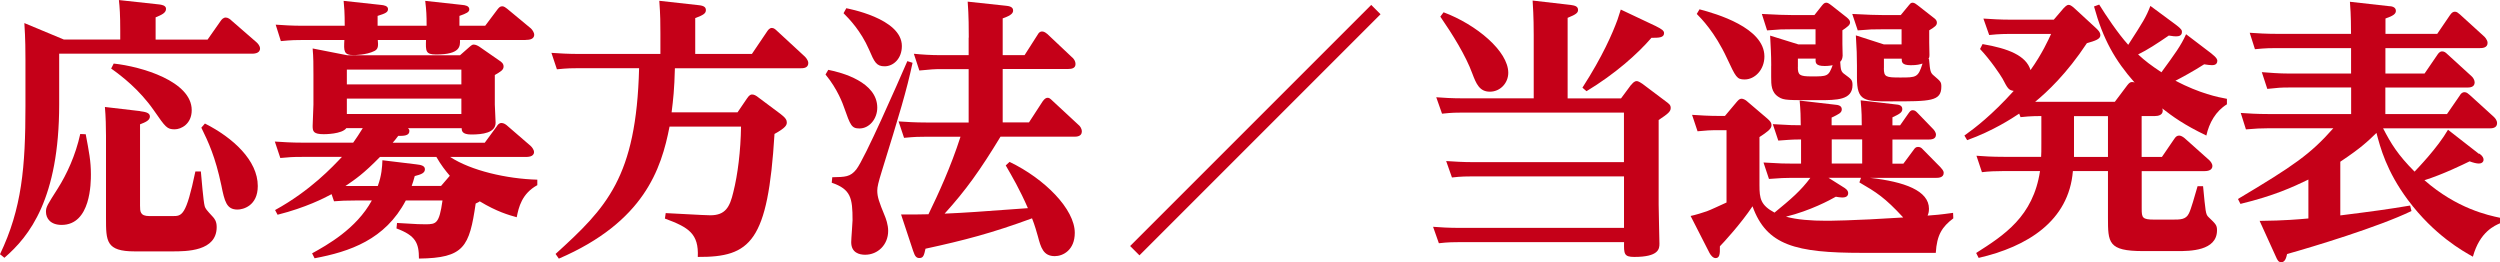 <?xml version="1.0" encoding="UTF-8"?>
<svg id="b" data-name="レイヤー 2" xmlns="http://www.w3.org/2000/svg" viewBox="0 0 410.62 43.06">
  <defs>
    <style>
      .d {
        fill: #c50018;
      }
    </style>
  </defs>
  <g id="c" data-name="テキスト">
    <g>
      <path class="d" d="M34.11,6.48l2.12-3.02c.18-.27.45-.58.86-.58.36,0,.76.31.94.5l4.14,3.6c.14.13.54.54.54.99,0,.85-1.08.85-1.35.85H9.72v8.32c0,15.48-4.9,21.69-9,25.2l-.72-.58c3.6-7.51,4.18-14.35,4.18-24.34v-7.65c0-1.03,0-3.42-.18-5.98l6.48,2.7h9.27v-1.48c0-2.56-.09-3.83-.22-5l6.62.72c.31.04,1.12.13,1.12.72,0,.68-.72.99-1.71,1.4v3.65h8.55ZM14.08,22.05c.54,2.88.85,4.41.85,6.57,0,1.35,0,8.32-4.81,8.32-1.8,0-2.57-1.04-2.57-2.16,0-.81.23-1.12,1.94-3.82,1.48-2.34,2.92-5.44,3.69-8.95l.9.04ZM23.04,18.27c.63.09,1.58.18,1.58.85,0,.63-.67.94-1.62,1.3v13.36c0,.94,0,1.71,1.53,1.71h3.82c1.53,0,2.21,0,3.74-7.33h.9c.09.94.41,4.95.63,5.71.13.4.22.54,1.39,1.8.18.23.58.63.58,1.62,0,4-4.95,4-7.33,4h-6.12c-4.73,0-4.73-1.67-4.73-5.49v-13.5c0-1.31-.04-3.19-.18-4.73l5.8.68ZM18.67,10.44c4.59.49,12.82,2.92,12.82,7.65,0,2.29-1.75,3.15-2.79,3.15-1.26,0-1.49-.31-3.42-3.1-2.38-3.42-5.31-5.67-7.02-6.88l.41-.81ZM33.66,20.29c4.63,2.34,8.68,6.07,8.68,10.26,0,3.28-2.43,3.87-3.33,3.87-1.8,0-2.12-1.31-2.66-4-.99-4.68-2.11-7.06-3.28-9.45l.58-.67Z"/>
      <path class="d" d="M84.87,35.68c-1.3-.36-3.24-.9-6.07-2.61-.18.14-.23.14-.67.36-1.04,7.11-1.89,8.95-9.32,9.04,0-2.56-.54-3.78-3.69-4.95l.09-.9c3.51.22,3.92.22,4.77.22,1.62-.04,2.16-.04,2.7-3.91h-6.03c-3.38,6.43-9.22,8.41-14.98,9.49l-.41-.81c2.43-1.35,7.25-4,9.81-8.68h-2.7c-1.57,0-2.38.04-3.51.13l-.4-1.17c-1.17.63-4.23,2.21-8.87,3.38l-.41-.77c5.81-3.19,9.45-7.11,10.98-8.73h-6.57c-1.53,0-2.07.04-3.55.18l-.9-2.7c1.35.09,2.75.18,4.54.18h8.33c.58-.81.9-1.31,1.57-2.38h-2.7c-.72.99-3.55.99-3.69.99-1.71,0-1.84-.45-1.84-1.35,0-.49.13-2.97.13-3.51v-4.9c0-1.62,0-2.88-.13-4.32l5.71,1.12h18.49l1.49-1.31c.45-.4.58-.45.76-.45.32,0,.67.18.95.36l3.24,2.25c.36.23.72.5.72.99,0,.58-.5.85-1.44,1.4v4.86c0,.4.13,2.52.13,2.97,0,1.67-2.11,1.94-4,1.94-1.53,0-1.57-.63-1.57-1.03h-8.82c.09.09.23.18.23.45,0,.81-.95.81-1.84.81-.41.54-.54.72-.9,1.12h15.12l1.98-2.7c.13-.22.36-.54.76-.54.36,0,.67.22.85.36l3.96,3.42c.14.13.54.58.54.99,0,.81-1.04.81-1.44.81h-12.33c3.42,2.25,9.32,3.6,14.31,3.73v.9c-2.56,1.4-3.06,3.65-3.38,5.26ZM86.35,6.57h-10.8c.04.99.09,2.38-3.92,2.38-1.75,0-1.71-.58-1.66-2.38h-7.92c.09.95.09,1.48-.54,1.8-1.35.68-3.33.68-3.42.68-1.67,0-1.62-.68-1.53-2.48h-6.88c-.94,0-1.71,0-3.55.18l-.85-2.7c1.26.09,2.7.18,4.5.18h6.84c0-2.21-.09-3.15-.18-4.09l6.17.67c.4.04,1.12.14,1.12.68s-.45.72-1.71,1.12v1.62h8.05c0-1.75-.04-2.47-.23-4.09l6.12.67c.41.04,1.12.14,1.12.72,0,.45-.45.67-1.62,1.08v1.62h4.23l2.03-2.7c.22-.27.41-.5.76-.5.32,0,.58.23.81.4l3.91,3.24c.23.22.54.67.54,1.03,0,.85-1.03.85-1.39.85ZM71.68,25.78h-9.27c-2.74,2.79-3.96,3.6-5.67,4.77h5.31c.63-1.71.72-3.1.76-4.23l5.54.67c.81.09,1.44.23,1.44.81,0,.63-.63.85-1.67,1.12-.22.81-.31,1.08-.5,1.62h4.82l1.44-1.67c-.72-.85-1.44-1.75-2.21-3.1ZM75.78,11.43h-18.81v2.43h18.81v-2.43ZM75.78,16.2h-18.81v2.52h18.81v-2.52Z"/>
      <path class="d" d="M121.14,18.45l1.53-2.25c.41-.63.67-.68.85-.68.32,0,.63.14,1.12.54l3.55,2.65c.9.68,1.04,1.04,1.04,1.4,0,.41-.13.85-2.02,1.89-1.08,17.73-3.92,20.25-12.6,20.2.18-3.82-1.49-4.86-5.4-6.3l.13-.9c1.17.04,6.3.36,7.33.36,2.48,0,3.2-1.35,3.78-3.82.72-2.83,1.21-6.79,1.26-10.75h-11.74c-1.35,6.97-4.18,15.66-18.18,21.69l-.54-.77c8.37-7.6,13.27-12.55,13.72-30.51h-9.99c-.9,0-1.71,0-3.51.18l-.9-2.7c1.3.09,2.75.18,4.54.18h13.36v-3.38c0-1.62,0-2.88-.18-5.35l6.48.72c.95.09,1.17.41,1.17.81,0,.54-.4.81-1.75,1.31v5.89h9.31l2.52-3.73c.13-.18.36-.54.76-.54.32,0,.58.23.86.5l4.54,4.19c.09.09.58.58.58,1.08,0,.85-.9.85-1.21.85h-20.7c-.09,3.51-.27,5.08-.54,7.24h10.8Z"/>
      <path class="d" d="M136.04,11.47c2.29.45,8.05,2.02,8.05,6.21,0,1.84-1.3,3.42-2.92,3.42-1.3,0-1.49-.5-2.52-3.42-.18-.54-1.08-3.06-3.06-5.44l.45-.77ZM149.89,10.3c-.99,4.63-2.16,8.46-5.04,17.77-.58,1.89-.76,2.61-.76,3.24,0,1.04.31,1.89,1.21,4.09.18.41.58,1.49.58,2.52,0,2.29-1.71,3.92-3.78,3.92-.94,0-2.29-.31-2.29-2.07,0-.58.22-3.1.22-3.6,0-3.65-.27-5.08-3.42-6.16l.09-.9c2.12-.04,2.97-.04,3.96-1.3,1.39-1.8,6.71-13.95,8.37-17.77l.85.27ZM139,1.35c.09.04,9.13,1.62,9.13,6.21,0,2.07-1.39,3.33-2.83,3.33-1.35,0-1.67-.67-2.56-2.74-1.35-3.1-3.29-5.08-4.19-5.98l.45-.81ZM159.12,6.17c0-1.12,0-3.69-.18-5.9l6.34.68c.36.04,1.12.13,1.12.76,0,.36-.14.77-1.71,1.31v6.03h3.6l2.16-3.38c.13-.23.31-.5.72-.5.36,0,.67.27.85.41l4.05,3.82c.14.09.58.54.58,1.12,0,.67-.58.81-1.21.81h-10.75v8.77h4.32l2.25-3.46c.32-.45.58-.58.81-.58s.4.09.81.5l4.27,3.96c.18.13.54.54.54,1.08,0,.85-.94.85-1.21.85h-12.15c-3.33,5.49-5.71,8.82-9.18,12.64,3.96-.18,4.95-.27,13.68-.9-1.35-3.1-2.57-5.17-3.64-7.02l.63-.58c5.8,2.79,10.71,7.78,10.71,11.65,0,2.83-1.93,3.83-3.28,3.83-1.89,0-2.29-1.4-2.79-3.29-.14-.5-.5-1.8-.95-2.92-6.61,2.43-11.11,3.6-17.5,4.99-.23,1.08-.36,1.53-.99,1.53-.45,0-.72-.18-1.04-1.17l-1.98-5.98c2.29,0,2.79,0,4.5-.04,1.62-3.33,3.69-7.83,5.26-12.73h-5.76c-.9,0-1.71,0-3.51.18l-.9-2.7c1.3.09,2.75.18,4.54.18h6.97v-8.77h-4.59c-.85,0-1.71.04-3.51.23l-.9-2.75c1.31.13,2.7.23,4.54.23h4.46v-2.88Z"/>
      <path class="d" d="M226.75,2.34l-39.6,39.6-1.53-1.53L225.22.81l1.53,1.53Z"/>
      <path class="d" d="M267.97,13.9c.13-.18.45-.58.85-.58.32,0,.81.36.95.45l3.83,2.88c.54.41.81.58.81,1.08,0,.58-.41.94-1.98,1.98v13.9c0,1.04.13,6.03.13,6.43,0,.85-.13,2.16-4.14,2.16-1.67,0-1.71-.5-1.67-2.43h-27.04c-.72,0-1.89,0-3.38.18l-.95-2.7c1.17.09,2.52.18,4.54.18h26.82v-8.46h-24.88c-.72,0-1.89,0-3.38.18l-.95-2.7c1.44.09,2.66.18,4.54.18h24.66v-8.14h-26.5c-.9,0-1.71,0-3.38.18l-.95-2.7c1.17.09,2.52.18,4.54.18h11.47V5.76c0-.9,0-2.88-.18-5.67l6.25.72c.58.09,1.21.18,1.21.81,0,.45-.23.72-1.71,1.31v13.23h8.77l1.67-2.25ZM237.11,2.02c5.4,2.02,10.62,6.39,10.62,9.94,0,1.67-1.31,3.1-3.02,3.1s-2.25-1.31-2.88-2.97c-1.08-2.97-3.28-6.48-5.26-9.36l.54-.72ZM272.02,4.32c.9.45,1.3.72,1.3,1.12,0,.77-.9.77-2.07.77-2.34,2.7-5.99,5.94-10.67,8.77l-.67-.58c3.33-5.17,4.95-8.95,5.76-11.16.09-.27.45-1.44.54-1.67l5.8,2.74Z"/>
      <path class="d" d="M288.99,30.46c0,2.12.18,3.24,2.47,4.46,2.75-2.25,4.32-3.6,5.89-5.71h-3.06c-1.35,0-1.67.04-3.74.18l-.9-2.7c3.06.18,3.42.18,4.68.18h1.49v-3.96h-.45c-1.08,0-1.98.09-3.29.18l-.9-2.7c3.06.18,3.42.18,4.59.18,0-1.26-.04-2.56-.18-4.05l5.8.67c.5.04,1.12.14,1.12.77,0,.58-.54.81-1.67,1.35v1.26h4.95c0-1.08,0-2.12-.18-4.09l5.76.67c.49.04,1.08.13,1.08.77,0,.54-.45.81-1.62,1.35v1.31h1.26l1.39-1.98c.23-.31.36-.5.67-.5.36,0,.54.18.77.41l2.61,2.7c.09.09.45.5.45.9,0,.77-.76.81-1.3.81h-5.85v3.96h1.8l1.67-2.25c.18-.27.36-.5.72-.5s.58.14.81.41l2.88,2.92c.18.23.54.54.54.94,0,.81-.94.81-1.21.81h-10.93c5.71.63,9.72,2.11,9.72,5.08,0,.58-.13.9-.22,1.12,1.21-.09,1.89-.13,4.18-.45l.04.9c-1.84,1.4-2.7,2.7-2.88,5.67h-12.1c-10.89,0-15.7-1.22-18-7.65-1.85,2.79-4.77,5.98-5.36,6.57.04,1.4-.09,1.94-.72,1.94-.41,0-.81-.5-.99-.85l-3.1-6.07c.72-.14,2.16-.59,2.66-.77.54-.18,2.34-1.04,3.24-1.44v-11.88h-1.21c-1.53,0-2.12.04-3.55.18l-.9-2.7c1.35.09,2.75.18,4.5.18h.9l1.89-2.25c.27-.31.5-.58.81-.58.41,0,.81.31.9.4l3.38,2.88c.45.4.67.67.67,1.08,0,.63-.81,1.17-1.98,1.94v7.96ZM279.14,1.53c2.74.72,10.66,3.01,10.66,7.74,0,2.2-1.58,3.78-3.24,3.78-1.3,0-1.44-.36-2.92-3.51-1.98-4.27-4.23-6.52-4.95-7.25l.45-.76ZM290.92,10.8c0-1.89-.09-3.1-.18-4.95l4.63,1.44h2.83v-2.48h-4c-1.49,0-1.75,0-3.96.18l-.86-2.7c3.06.14,3.42.18,4.86.18h3.78l1.21-1.53c.23-.27.41-.5.72-.5.22,0,.4.09.81.4l2.57,2.02c.31.27.54.5.54.81,0,.45-.41.72-1.26,1.31v2.25c0,.31.04,1.66.04,1.93-.04.54-.18.77-.4.99.09,1.26.09,1.62.76,2.07,1.04.77,1.26.9,1.26,1.75,0,2.48-2.61,2.48-5.53,2.48-5.13,0-5.71.04-6.57-.5-1.26-.77-1.26-2.02-1.26-3.33v-1.84ZM305.68,29.2h-5.36l2.43,1.53c.31.18.81.5.81.99,0,.63-.58.72-.99.72-.36,0-.76-.09-1.04-.13-.94.54-4.18,2.29-8.19,3.28,1.84.5,4.14.67,6.62.67.27,0,4.23,0,12.64-.54-3.02-3.28-4.41-4.14-7.2-5.76l.27-.76ZM295.29,11.02c0,1.3.27,1.53,2.25,1.53,2.61,0,2.79,0,3.47-1.84-.63.13-1.17.13-1.31.13-1.53,0-1.53-.54-1.48-1.21h-2.92v1.4ZM305.86,22.9h-5v3.96h5v-3.96ZM316.84,9.72c.18,2.02.22,2.25.85,2.75,1.04.9,1.17.99,1.17,1.75,0,2.43-1.76,2.43-8.28,2.43-4.36,0-5.58,0-5.58-3.87v-1.98c0-1.8-.04-2.52-.18-4.99l4.59,1.48h2.92v-2.48h-3.24c-1.53,0-1.8,0-3.96.18l-.9-2.7c3.11.14,3.42.18,4.91.18h3.06l1.26-1.53c.23-.27.36-.5.67-.5s.58.23.81.4l2.83,2.21c.22.18.36.4.36.67,0,.45-.31.68-1.26,1.26v1.98c0,.31.04,1.75.04,2.07,0,.4-.09.54-.18.67h.09ZM309.42,11.2c0,1.44.32,1.53,2.66,1.53,2.7,0,2.97,0,3.69-2.29-.45.13-.85.27-1.93.27-1.49,0-1.49-.54-1.49-1.08h-2.92v1.57Z"/>
      <path class="d" d="M351.76,19.08v6.7h3.33l2.03-2.97c.27-.41.5-.54.81-.54.27,0,.58.18.86.4l4.09,3.65c.18.18.5.54.5.94,0,.85-1.04.85-1.44.85h-10.17v6.16c0,1.49.09,1.8,2.07,1.8h2.97c1.31,0,2.21,0,2.7-.99.36-.67.95-2.83,1.44-4.5h.9c.41,4.18.41,4.63.9,5.08,1.17,1.12,1.39,1.31,1.39,2.16,0,3.42-4.5,3.42-6.48,3.42h-5.67c-5.76,0-5.76-1.4-5.76-5.54v-7.6h-5.76c-.67,8.23-7.51,12.42-15.48,14.26l-.41-.81c4.59-2.92,9.36-5.98,10.49-13.45h-6.12c-1.12,0-2.29.04-3.42.18l-.9-2.7c1.17.09,2.52.18,4.54.18h6.08c.04-.77.04-.81.04-2.11v-4.59c-1.84,0-2.92.13-3.42.18l-.22-.58c-1.17.77-4.28,2.83-8.55,4.36l-.45-.76c1.71-1.21,4.54-3.38,8.1-7.33-.85-.13-.99-.4-1.84-2.02-.36-.63-1.98-3.06-3.69-4.86l.41-.81c4.23.72,7.16,1.89,7.88,4.27,1.89-2.65,2.97-5.04,3.38-5.94h-6.79c-1.71,0-2.92.13-3.38.18l-.95-2.7c1.4.09,2.75.18,4.54.18h7.02l1.62-1.89c.18-.18.5-.54.81-.54.22,0,.45.09.99.58l3.42,3.15c.45.41.81.77.81,1.26,0,.63-.81.9-2.21,1.3-3.33,5.04-6.57,8.05-8.5,9.63h13.09l2.07-2.75c.32-.4.5-.5.77-.5.22,0,.36.04.45.14-3.29-3.73-5.22-7.15-6.71-12.55l.85-.31c1.12,1.8,3.06,4.72,4.77,6.61,2.47-3.82,2.92-4.54,3.64-6.39l4.14,3.06c1.04.77,1.04.99,1.04,1.22,0,.63-.54.72-.95.72-.27,0-.36,0-1.21-.13-1.89,1.3-3.55,2.38-5.04,3.1,1.17,1.08,2.07,1.76,3.83,2.93,2.21-3.02,3.2-4.36,4.05-6.25l4.14,3.15c.99.77.99,1.08.99,1.21,0,.72-.67.72-.9.72-.32,0-.68-.05-1.26-.14-1.67,1.08-3.82,2.25-4.72,2.7,4.05,2.11,6.97,2.7,8.46,2.97v.9c-1.84,1.12-2.92,3.06-3.38,5.13-3.74-1.8-5.49-3.1-7.25-4.46.04.14.09.23.09.36,0,.76-.77.9-1.31.9h-2.16ZM340.65,19.08v6.7h5.58v-6.7h-5.58Z"/>
      <path class="d" d="M407.25,25.24c.54.4.67.72.67.99,0,.41-.36.63-.76.63s-.95-.14-1.53-.36c-1.12.54-4.32,2.12-7.42,3.1,5.35,4.68,10.48,5.76,12.42,6.17v.9c-.81.36-3.33,1.35-4.46,5.49-1.62-.9-6.34-3.51-10.67-9.31-3.55-4.77-4.54-8.64-5.17-11.02-1.44,1.4-2.56,2.48-5.94,4.73v8.82c5.71-.72,7.69-.99,11.47-1.62l.22.9c-5.4,2.61-16.24,5.89-20.43,7.06-.13.58-.32,1.35-.95,1.35-.45,0-.63-.31-.9-.94l-2.66-5.85c4.14-.04,6.57-.27,8.01-.4v-6.39c-2.61,1.26-5.62,2.65-11.16,4l-.41-.81c9.22-5.49,11.92-7.38,15.66-11.61h-10.8c-1.21,0-1.8.04-3.55.18l-.85-2.7c1.26.09,2.7.18,4.54.18h13.59v-4.36h-10.26c-1.21,0-1.8.04-3.51.23l-.9-2.75c1.3.09,2.7.23,4.54.23h10.12v-4.18h-12.24c-.9,0-1.71,0-3.55.18l-.86-2.7c1.26.09,2.7.18,4.54.18h12.1c0-3.38-.13-4.46-.18-5.27l6.43.72c.32,0,1.12.09,1.12.77,0,.49-.41.81-1.71,1.26v2.52h8.5l2.11-3.1c.32-.45.54-.54.81-.54.31,0,.54.23.81.45l4,3.64s.54.5.54,1.04c0,.85-.95.85-1.26.85h-15.52v4.18h6.43l2.12-3.1c.13-.18.36-.54.76-.54.36,0,.58.18.86.45l4,3.65c.22.18.49.63.49.99,0,.85-.9.85-1.26.85h-13.41v4.36h10.12l2.11-3.06c.13-.23.36-.54.77-.54.36,0,.58.23.85.45l3.96,3.6c.18.18.54.54.54,1.04,0,.85-.9.85-1.26.85h-17.46c1.31,2.52,2.39,4.32,5.17,7.11.5-.54,3.78-3.91,5.49-6.88l5.08,3.96Z"/>
    </g>
  </g>
</svg>